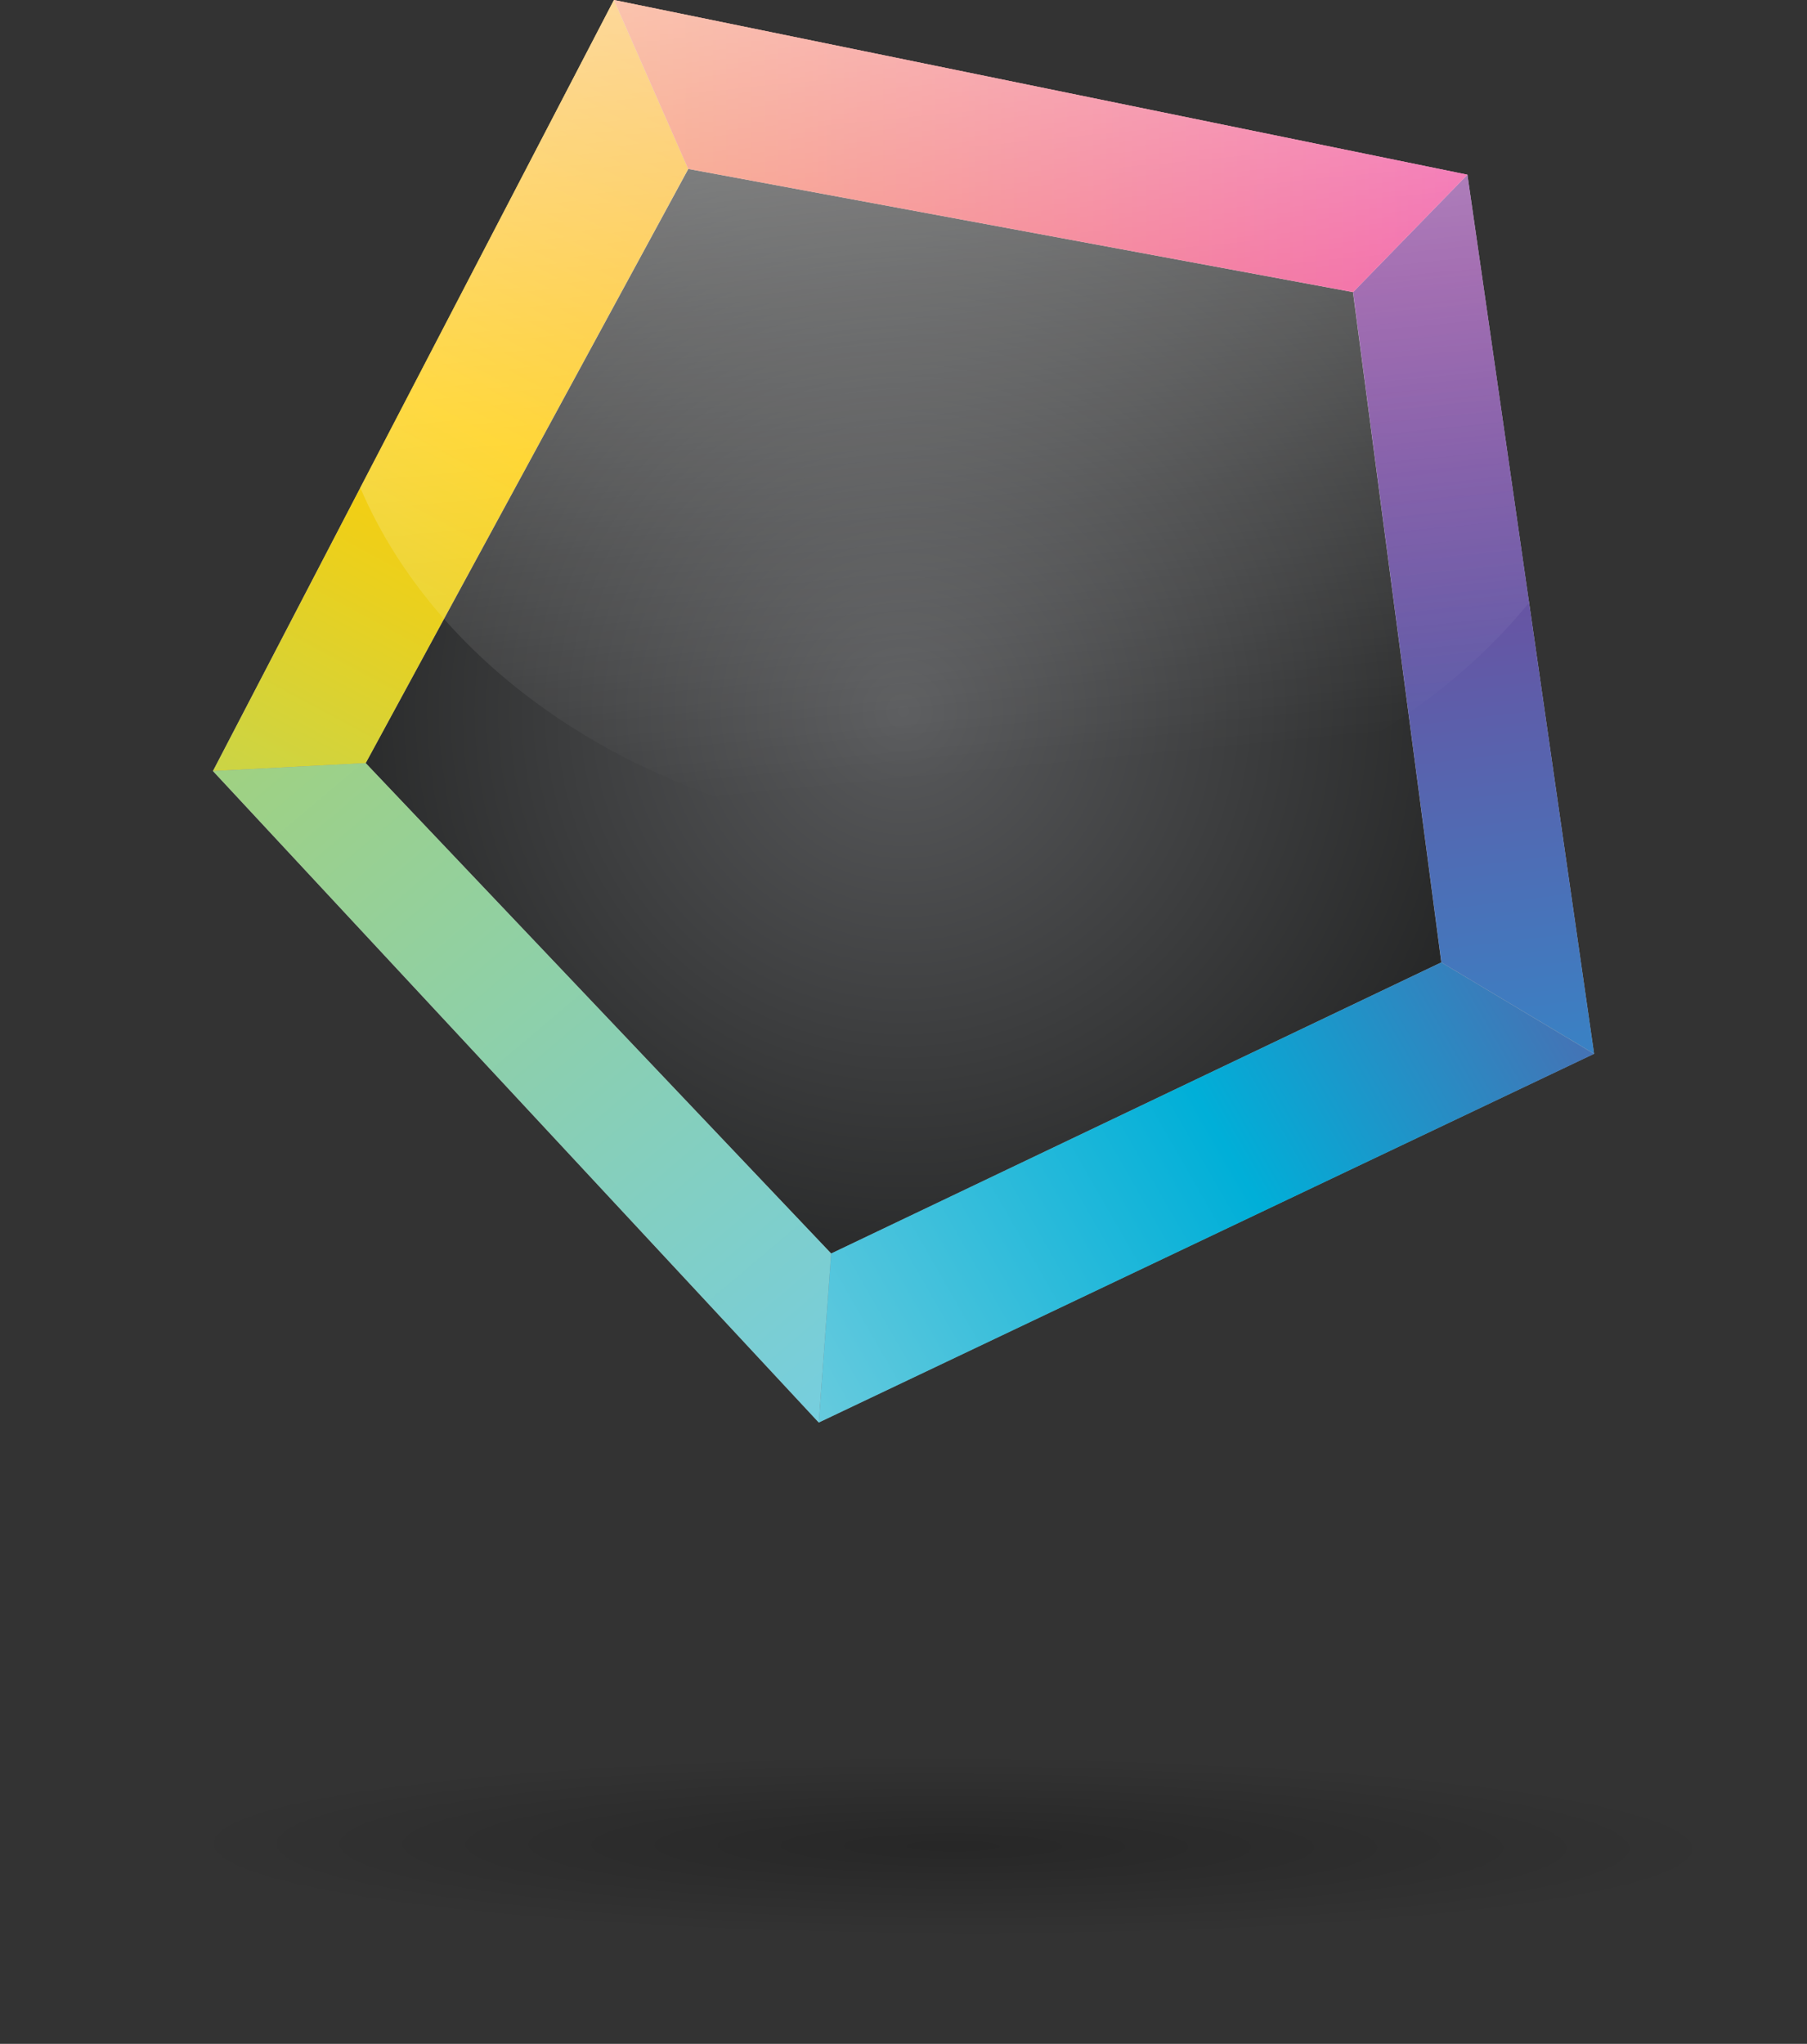 <?xml version="1.0" encoding="UTF-8"?> <svg xmlns="http://www.w3.org/2000/svg" xmlns:xlink="http://www.w3.org/1999/xlink" viewBox="0 0 156.49 177.01"><rect x="0" y="0" width="156.49" height="177.01" fill="#333333" stroke="none"/><defs><style>.cls-1{fill:url(#linear-gradient-7);opacity:.65;}.cls-1,.cls-2,.cls-3,.cls-4,.cls-5,.cls-6,.cls-7,.cls-8,.cls-9{stroke-width:0px;}.cls-2{fill:url(#linear-gradient);}.cls-3{fill:url(#radial-gradient);}.cls-4{fill:url(#radial-gradient-2);mix-blend-mode:multiply;opacity:.24;}.cls-5{fill:url(#linear-gradient-4);}.cls-6{fill:url(#linear-gradient-2);}.cls-7{fill:url(#linear-gradient-3);}.cls-8{fill:url(#linear-gradient-5);}.cls-9{fill:url(#linear-gradient-6);}.cls-10{isolation:isolate;}</style><linearGradient id="linear-gradient" x1="49.83" y1="132.26" x2="103.33" y2="31.01" gradientUnits="userSpaceOnUse"><stop offset="0" stop-color="#6e6f72"></stop><stop offset="1" stop-color="#d2d3d4"></stop></linearGradient><radialGradient id="radial-gradient" cx="78.25" cy="61.6" fx="78.25" fy="61.6" r="59.04" gradientUnits="userSpaceOnUse"><stop offset="0" stop-color="#595a5c"></stop><stop offset="1" stop-color="#1f2020"></stop></radialGradient><linearGradient id="linear-gradient-2" x1="62.82" y1="-4.75" x2="18.07" y2="79.17" gradientUnits="userSpaceOnUse"><stop offset="0" stop-color="#faa32d"></stop><stop offset=".5" stop-color="#ffcd05"></stop><stop offset=".67" stop-color="#e9d01f"></stop><stop offset="1" stop-color="#bad75b"></stop></linearGradient><linearGradient id="linear-gradient-3" x1="19.96" y1="57.77" x2="73.11" y2="120.71" gradientUnits="userSpaceOnUse"><stop offset="0" stop-color="#a3d17a"></stop><stop offset="1" stop-color="#76cede"></stop></linearGradient><linearGradient id="linear-gradient-4" x1="66.01" y1="122.25" x2="147.83" y2="75.4" gradientUnits="userSpaceOnUse"><stop offset="0" stop-color="#6fcdde"></stop><stop offset=".49" stop-color="#00afd8"></stop><stop offset=".98" stop-color="#6457a5"></stop></linearGradient><linearGradient id="linear-gradient-5" x1="122.91" y1="19.33" x2="132.7" y2="100.45" gradientUnits="userSpaceOnUse"><stop offset=".05" stop-color="#843c97"></stop><stop offset=".45" stop-color="#6457a5"></stop><stop offset="1" stop-color="#2f8ccc"></stop></linearGradient><linearGradient id="linear-gradient-6" x1="53.17" y1="12.65" x2="127.08" y2="12.65" gradientUnits="userSpaceOnUse"><stop offset="0" stop-color="#f47f4f"></stop><stop offset="1" stop-color="#ee3e96"></stop></linearGradient><linearGradient id="linear-gradient-7" x1="75.72" y1="-14.99" x2="83.76" y2="67.15" gradientUnits="userSpaceOnUse"><stop offset="0" stop-color="#fff"></stop><stop offset=".2" stop-color="#fff" stop-opacity=".77"></stop><stop offset=".49" stop-color="#fff" stop-opacity=".44"></stop><stop offset=".73" stop-color="#fff" stop-opacity=".2"></stop><stop offset=".91" stop-color="#fff" stop-opacity=".06"></stop><stop offset="1" stop-color="#fff" stop-opacity="0"></stop></linearGradient><radialGradient id="radial-gradient-2" cx="70.66" cy="41.05" fx="70.66" fy="41.05" r="69.62" gradientTransform="translate(10.46 154.69) rotate(.21) scale(1.02 .12) skewX(.01)" gradientUnits="userSpaceOnUse"><stop offset="0" stop-color="#010101"></stop><stop offset=".94" stop-color="#010101" stop-opacity="0"></stop></radialGradient></defs><g class="cls-10"><g id="Layer_2"><g id="objects"><polygon class="cls-2" points="138.05 91.26 70.9 123.2 18.44 66.78 31.19 42.27 31.19 42.26 53.17 0 127.08 15.13 132.34 51.67 132.42 52.19 138.05 91.26"></polygon><polygon class="cls-3" points="117.17 25.3 120.84 53.16 124.82 83.35 71.98 108.56 31.67 66.09 42.5 46.15 59.61 14.63 117.17 25.3"></polygon><polygon class="cls-6" points="59.6 14.63 38.44 53.61 31.67 66.09 18.44 66.78 31.19 42.27 31.19 42.26 53.17 0 59.6 14.63"></polygon><polygon class="cls-7" points="31.67 66.09 18.45 66.78 70.91 123.2 71.98 108.56 31.67 66.09"></polygon><polygon class="cls-5" points="124.82 83.35 71.98 108.56 70.91 123.2 138.05 91.27 124.82 83.35"></polygon><polygon class="cls-8" points="138.05 91.26 124.83 83.35 121.98 61.76 117.18 25.3 127.08 15.13 132.42 52.17 138.05 91.26"></polygon><polygon class="cls-9" points="127.08 15.13 117.18 25.3 59.6 14.63 53.17 0 127.08 15.13"></polygon><path class="cls-1" d="m132.42,52.17s0,0,0,.02c-2.91,3.57-6.42,6.79-10.44,9.57h0c-9.94,6.89-22.93,11.06-37.14,11.06-19.19,0-36.14-7.6-46.38-19.21-3.05-3.46-5.5-7.27-7.25-11.35h0S53.17,0,53.17,0l73.91,15.13,5.34,37.05Z"></path><ellipse class="cls-4" cx="78.25" cy="158.72" rx="78.25" ry="18.29"></ellipse></g></g></g></svg> 